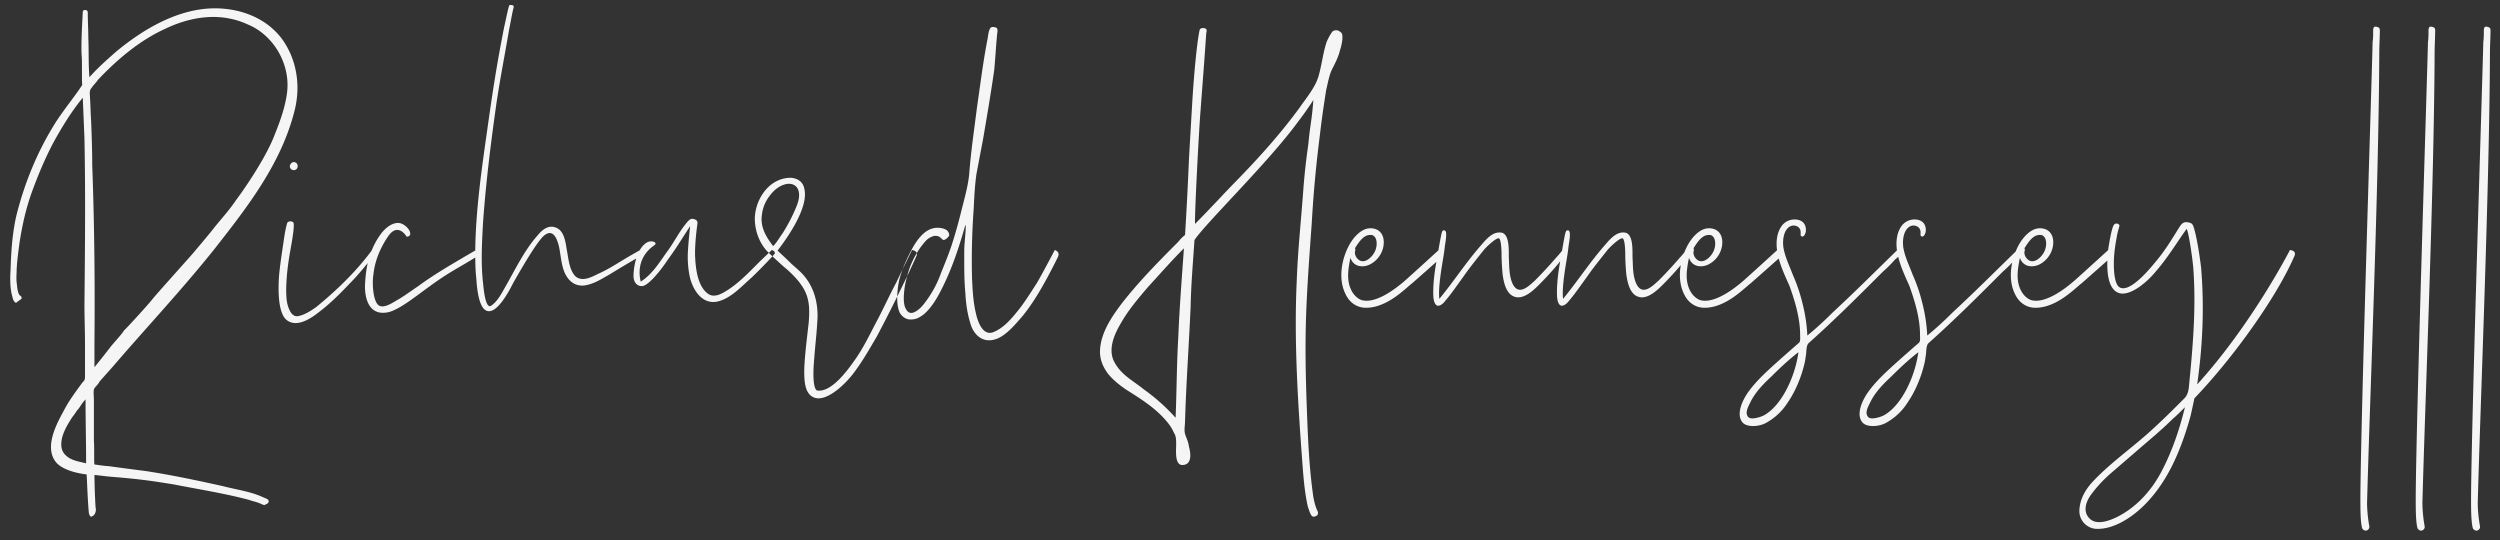 <svg xmlns="http://www.w3.org/2000/svg" width="162" height="35" fill="none">
                        <rect width="100%" height="100%" fill="#333333" stroke="none"/>
                        <path fill="#f5f5f5"
                            d="M5.364.792c-.072 1.296-.108 2.232-.072 2.808.036.288 0 1.584.036 1.908-.468.72-1.152 1.548-1.692 2.376-1.188 1.872-2.052 3.96-2.592 6.156-.252 1.152-.324 2.304-.36 3.456-.036.576-.036 1.188.108 1.692.036.144.072.324.18.396.072.072.108 0 .216-.072.036-.036.18-.108.216-.18 0-.144-.072-.144-.144-.216-.144-.216-.144-.576-.18-.792-.036-.324 0-.612 0-.9.036-.576.108-1.116.18-1.656.18-1.188.432-2.304.828-3.384.396-1.08.864-2.196 1.404-3.204.54-.972 1.152-1.98 1.872-2.844l.108 2.628c.072 3.6.036 7.164 0 10.764 0 .864.036 1.764.036 2.628v2.088c0 .144-.036.216-.18.36-.396.54-.828 1.116-1.152 1.728-.36.684-1.368 2.34-.576 3.384.324.432 1.116.72 2.016.828.036.72.072 1.764.144 2.52.036.072.036.18.144.216.036 0 .18-.072.216-.144a.568.568 0 00.072-.468 43.412 43.412 0 01-.072-2.088c.108 0 .612.072 1.008.108 1.8.144 2.592.252 4.14.504 1.656.324 3.276.576 4.896 1.008.18.072.396.108.576.18.108.036.18.072.252.108.144.036.108.072.216 0 .144-.036.288-.18.144-.324-.108-.072-.324-.144-.468-.216-.792-.324-1.62-.432-2.448-.648-1.62-.36-3.312-.72-4.968-.972-.828-.108-1.656-.216-2.448-.324-.216 0-.9-.108-.9-.108-.036-.036 0-1.116-.036-1.548V25.92c0-.216-.036-.468 0-.684.072-.18.288-.324.36-.504l.864-.972c2.196-2.556 4.5-5.004 6.624-7.668 2.088-2.664 4.284-5.472 5.148-8.892.432-1.656.144-3.42-.864-4.752C17.172 1.116 15.516.54 13.932.54c-2.268 0-4.5 1.224-6.408 2.808-.612.54-1.188 1.044-1.728 1.656-.072-.828-.036-1.692-.072-2.52 0-.54-.036-1.08-.036-1.62 0-.108 0-.18-.144-.216-.072 0-.18 0-.18.144zm4.5 18.612c-.252.324-1.728 1.944-1.836 2.016 0 .072-.612.756-.828 1.008-.072.108-.9 1.152-1.08 1.368v-1.44c.036-3.888 0-7.776-.144-11.664 0-.972-.036-1.944-.072-2.88-.036-.468-.036-.972-.072-1.476 0-.216-.072-.468.108-.648.108-.18.288-.324.396-.504 1.26-1.332 2.7-2.556 4.356-3.312 1.656-.792 3.564-1.116 5.364-.288 1.656.684 2.736 2.52 2.556 4.32-.108.972-.432 1.872-.792 2.772-.612 1.656-2.268 3.96-2.52 4.284-.432.648-.9 1.152-1.368 1.728-.216.288-.792.972-1.368 1.656-.108.144-2.484 2.772-2.7 3.06zm-4.32 6.48c0 1.404.036 2.772.036 4.14-.432-.108-.936-.18-1.26-.468-.396-.324-.396-.756-.288-1.224.144-.504.396-.9.648-1.296.18-.216.288-.432.432-.576.144-.216.252-.396.432-.576zm13.06-11.412a6.92 6.92 0 00-.18.864c-.108.756-.216 1.368-.324 2.34-.072.756-.144 2.484.432 3.024.648.576 1.584-.036 2.124-.468.72-.54 1.368-1.188 2.016-1.872.54-.54 1.116-1.26 1.584-1.836.036-.072.18-.216-.144-.324-1.008 1.368-2.304 2.628-3.636 3.708-.36.252-.756.504-1.152.576-.396.072-.576-.36-.684-.72-.18-.648-.072-1.98.072-2.916.072-.504.18-1.008.252-1.512.036-.252.072-.504.072-.72 0-.144 0-.216-.108-.252-.072-.036-.288-.036-.324.108zm.288-3.492c.18.108.324 0 .36-.072.072-.144.036-.288-.072-.36-.144-.108-.324 0-.36.108a.234.234 0 00.072.324zm7.457 4.356c.144 0 .324-.072.18-.396a1.094 1.094 0 00-.468-.432c-.468-.216-1.044.18-1.404.684-.936 1.296-.972 2.7-1.008 3.348 0 .864.288 1.944 1.512 1.692.756-.18 1.836-1.08 2.7-1.692 1.224-.9 1.872-1.188 3.024-1.908.252-.144.216-.288-.036-.432-1.224.72-2.628 1.512-3.744 2.34-.432.288-.864.612-1.296.864-.324.18-1.008.684-1.332.324-.324-.36-.36-1.44-.288-1.872.036-.288.108-1.296.972-2.556.576-.828 1.08-.144 1.188.036zM33.028.324c-.072.036-.18.648-.36 1.44-.504 2.556-.756 4.248-1.116 6.804-.36 2.52-.72 5.076-.756 7.632 0 .648 0 1.26.072 1.872.036.576.144 1.728.576 2.016.684.468 1.584-1.296 1.836-1.8.684-1.188 1.548-2.664 1.98-3.024.612-.504.864.288.972.756.108.54.144 1.152.36 1.656.252.54.648.864 1.224.828.612-.072 1.116-.396 1.62-.684.54-.324 1.476-.9 2.016-1.188.288-.18.288-.324.036-.432 0 0-.828.468-1.116.648-.54.324-1.044.648-1.62.9-.432.216-1.044.54-1.476.144-.396-.432-.432-1.116-.54-1.656-.072-.432-.144-1.188-.612-1.44-.54-.288-.972.072-1.296.468-.828.936-1.404 2.124-2.016 3.204-.252.432-.54 1.044-.972 1.332-.396.288-.504-1.152-.54-1.476-.144-1.26-.072-2.592 0-3.888.18-2.556.504-5.148.864-7.704.288-1.908.504-2.916.828-4.824.072-.324.216-1.188.288-1.404.036-.18-.072-.18-.252-.18zm11.696 14.328a28.717 28.717 0 00-.144 1.584c-.036.54 0 1.116.108 1.656.18.828.756 1.836 1.764 1.656.864-.18 1.548-.936 2.196-1.512.36-.324 1.368-1.368 1.512-1.548.108-.108.036-.216-.144-.288 0 0-.72.684-.864.828-.612.612-1.296 1.332-2.052 1.8-.288.18-.756.468-1.152.252-.72-.432-.864-1.62-.9-2.376-.036-.504.036-1.44.144-2.196.036-.252-.144-.288-.288-.324-.18-.036-.324.144-.468.324-.468.576-.792 1.26-1.26 1.872-.504.72-.936 1.404-1.656 1.872-.18-.72-.072-1.62.756-2.268.144-.108.288-.18.144-.288-.108-.072-.324-.072-.468 0-.684.36-.9 1.584-.9 2.196 0 .288.144.648.54.648.432 0 1.296-1.116 1.692-1.728.54-.72.936-1.404 1.44-2.16zm6.527-3.132c.504.036.792.324.864.684.324 1.224-1.116 3.24-1.728 4.032.252.252.468.432.756.72.324.324.72.612 1.008.972.576.72.828 1.584.828 2.556-.036.972-.144 1.764-.216 2.736-.144 1.584.036 2.088.216 2.088.9.108 1.908-1.26 2.412-1.98.54-.756.936-1.584 1.368-2.412.468-.864.864-1.764 1.332-2.628.18-.396 1.008-2.088 1.008-2.088.36.072.36.252.252.468a59.095 59.095 0 01-.828 1.764 99.979 99.979 0 01-1.692 3.348c-.504.864-.972 1.692-1.584 2.484-.504.648-1.656 1.764-2.448 1.512-.684-.216-.684-1.152-.684-1.836.036-.972.18-2.052.288-3.024.072-.936.072-1.692-.504-2.484-.252-.36-.576-.684-.9-.972-.36-.288-1.188-1.08-1.224-1.116-.576-.576-.864-1.404-.864-2.196.036-1.26.936-2.628 2.34-2.628zM50.1 15.948c.252-.252.396-.54.612-.828.36-.576.684-1.188.936-1.836.504-1.332-.504-1.8-1.476-.936-.432.432-.72.936-.792 1.512-.144.828.252 1.476.72 2.088zm18.25.252s-.791 1.512-1.151 2.124c-.396.612-.792 1.26-1.26 1.836-.432.54-.936 1.116-1.584 1.368-.684.252-1.008-.72-1.116-1.224-.18-.756-.216-1.512-.252-2.304-.036-1.476 0-2.988.108-4.464.036-.756.072-1.512.18-2.268L63.706 9c.252-1.476.504-2.952.72-4.464.072-.756.108-1.476.18-2.232 0-.108.072-.36 0-.468-.036-.072-.288-.108-.36-.072-.18.072-.216.576-.252.756-.288 1.476-.468 2.952-.684 4.428-.18 1.44-.396 2.88-.504 4.32-.072.756-.288 1.512-.468 2.232-.18.72-.36 1.404-.576 2.088-.216.72-.504 1.404-.792 2.124a6.932 6.932 0 01-.936 1.764c-.18.252-.396.54-.72.72-.252.144-.468.108-.612-.18-.252-.396-.108-1.476.072-2.088a5.58 5.58 0 01.936-1.98c.18-.216.36-.504.684-.612.144-.072.288-.072.468 0 .072.036.216.216.288.216.108 0 .36-.216.36-.324a.43.43 0 00-.18-.324c-.216-.144-.612-.18-.864-.108-.648.144-1.116.864-1.404 1.404-.324.612-.612 1.26-.792 1.944-.144.684-.216 1.584.036 2.124.144.252.432.468.756.432.324 0 .54-.144.792-.324.504-.432.864-1.044 1.152-1.62.684-1.332 1.152-2.772 1.548-4.176.072 0-.036.936-.036 1.044-.036.36-.036.684-.036 1.044 0 .756 0 1.548.072 2.304.036.72.144 1.476.396 2.196.252.612.792 1.044 1.512.828.54-.144 1.08-.684 1.512-1.188 1.008-1.08 1.908-2.808 2.556-4.104.108-.216.108-.396-.18-.504zM86.872 2.088c-.144-.144-.36-.18-.54-.036a3.75 3.75 0 00-.36.648c-.252.756-.325 1.548-.54 2.268-.216.72-.828 1.44-1.224 2.016-1.26 1.728-2.7 3.312-4.176 4.824-.469.468-1.693 1.8-2.593 2.7-.035-.576.252-6.12.36-7.38.108-1.476.252-3.276.36-4.896 0-.144.108-.324-.072-.396-.144-.036-.323-.036-.36.144-.216 1.08-.395 3.42-.468 4.644-.072 1.224-.143 2.448-.215 3.708a234.925 234.925 0 01-.253 4.896 2.444 2.444 0 00-.431.432c-1.404 1.404-2.593 2.628-3.636 3.96-.684.9-1.368 1.908-1.44 3.024-.037.576.144 1.044.468 1.512.323.432.828.828 1.26 1.116.972.612 1.944 1.224 2.663 2.124.144.18.288.396.396.648.145.216.145.468.145.756 0 .36-.109 1.332.395 1.332.612 0 .576-.684.433-1.188-.037-.324-.18-.576-.253-.828-.072-.252 0-.576 0-.828.072-2.448.252-4.932.36-7.38.036-1.548.144-2.772.252-4.356.72-1.08 4.788-5.04 6.66-7.596.36-.468.72-.972 1.044-1.476-.107 1.404-.215 1.62-.323 2.844a42.463 42.463 0 00-.325 2.916c-.144 2.016-.36 3.96-.431 5.976-.18 3.888.072 7.812.36 11.7.072.972.144 1.944.36 2.916.072.18.18.648.36.648.072 0 .36-.036.287-.324-.18-.36-.252-.756-.288-.936-.287-1.98-.36-3.996-.431-5.94-.072-1.98-.108-3.924-.037-5.94.072-1.908.216-3.852.36-5.832.108-1.944.288-3.888.54-5.832.109-.972.252-1.908.397-2.844.108-.432.18-.9.36-1.296.215-.432.431-.828.54-1.296.072-.18.288-1.044.036-1.152zM76.359 21.744c-.108 1.764-.108 3.564-.18 5.328a12.467 12.467 0 00-2.053-1.836c-.755-.612-1.547-.972-1.98-1.908-.323-.792.073-1.692.504-2.412.468-.828 1.116-1.584 1.728-2.304.793-.864 1.513-1.692 2.34-2.52-.108 1.584-.288 3.816-.36 5.652zm17.017-5.04c.216-.216.072-.432-.144-.504 0 0-1.656 1.512-1.944 1.764-.54.504-1.908 1.656-2.916 1.512-.324-.036-.612-.324-.756-.576-.396-.684-.252-1.476-.108-2.196.216.648.9.648 1.332.396.504-.288.828-.828.828-1.404s-.36-.936-.936-.9c-.54.036-1.008.576-1.26 1.008-.54.936-.792 2.304-.252 3.312.252.504.72.828 1.296.828 1.368 0 2.52-1.224 2.988-1.584.252-.216 1.548-1.368 1.872-1.656zm-5.58-.612c.216-.324.504-.828.936-.864.468-.072.54.504.432.864-.108.504-.864 1.26-1.296.54a.667.667 0 01-.072-.252c0-.108.072-.216 0-.288zm5.474 3.276c-.072-.576.072-1.548.18-2.232.072-.432.144-.828.18-1.224.036-.18.144-.828.036-.936-.036-.072-.18-.072-.216.036-.072.144-.252 1.296-.324 1.692-.144.756-.252 1.512-.252 2.268 0 .18 0 .72.252.828.216.072.468-.216.54-.324.324-.36.792-1.044 1.188-1.584.396-.576.9-1.188 1.296-1.692.18-.216.792-.792.972-.756.144.036.18.684.18 1.116 0 .36.036.9.072 1.26.072.468.216 1.224.756 1.404.576.216 1.224-.396 1.584-.756.576-.576 1.224-1.296 1.584-1.8.144-.216.216-.36-.036-.468 0 0-.288.36-.432.504-.432.504-.9 1.008-1.368 1.476-.396.36-1.008.972-1.404.288-.288-.54-.252-1.224-.288-1.836 0-.468.036-1.404-.432-1.548-.648-.144-1.116.54-1.476.936-.9 1.044-1.728 2.304-2.592 3.348zm8.016 0c-.072-.576.072-1.548.18-2.232.072-.432.144-.828.18-1.224.036-.18.144-.828.036-.936-.036-.072-.18-.072-.216.036-.072.144-.252 1.296-.324 1.692-.144.756-.252 1.512-.252 2.268 0 .18 0 .72.252.828.216.072.468-.216.54-.324.324-.36.792-1.044 1.188-1.584.396-.576.9-1.188 1.296-1.692.18-.216.792-.792.972-.756.144.036.18.684.18 1.116 0 .36.036.9.072 1.26.072.468.216 1.224.756 1.404.576.216 1.224-.396 1.584-.756.576-.576 1.224-1.296 1.584-1.8.144-.216.216-.36-.036-.468 0 0-.288.36-.432.504-.432.504-.9 1.008-1.368 1.476-.396.36-1.008.972-1.404.288-.288-.54-.252-1.224-.288-1.836 0-.468.036-1.404-.432-1.548-.648-.144-1.116.54-1.476.936-.9 1.044-1.728 2.304-2.592 3.348zm14.028-2.664c.216-.216.072-.432-.144-.504 0 0-1.656 1.512-1.944 1.764-.54.504-1.908 1.656-2.916 1.512-.324-.036-.612-.324-.756-.576-.396-.684-.252-1.476-.108-2.196.216.648.9.648 1.332.396.504-.288.828-.828.828-1.404s-.36-.936-.936-.9c-.54.036-1.008.576-1.26 1.008-.54.936-.792 2.304-.252 3.312.252.504.72.828 1.296.828 1.368 0 2.52-1.224 2.988-1.584.252-.216 1.548-1.368 1.872-1.656zm-5.58-.612c.216-.324.504-.828.936-.864.468-.072.54.504.432.864-.108.504-.864 1.26-1.296.54a.667.667 0 01-.072-.252c0-.108.072-.216 0-.288zm6.986-.792c.144.108.252-.108.288-.252.036-.144.072-.792-.684-.828-.324 0-.576.108-.792.324-.468.54-.468 1.332-.324 1.98.144.684.468 1.368.756 2.016.36 1.008.684 2.088.684 3.168 0 .144.036.396-.072.504-.54.468-1.44 1.26-1.944 1.728-.504.468-1.008.972-1.404 1.548-.36.54-.72 1.368-.324 1.872.288.36 1.116.288 1.548.036a3.828 3.828 0 001.404-1.332c.396-.576.684-1.224.9-1.872.108-.36.216-.72.252-1.08.072-.288 0-.72.216-.9 1.656-1.476 3.204-3.024 4.788-4.608.288-.252.54-.504.792-.792.108-.072.54-.432.144-.612-1.368 1.332-2.808 2.772-4.212 4.068a21.33 21.33 0 01-1.62 1.476 10.44 10.44 0 00-.324-2.124 10.605 10.605 0 00-.612-1.8c-.216-.576-.504-1.152-.612-1.764-.072-.468 0-1.188.468-1.404a.506.506 0 01.504.072c.252.216.072.54.18.576zm-.18 7.524a7.506 7.506 0 01-.792 2.448c-.324.612-.792 1.26-1.404 1.62-.252.144-.864.324-1.044.144-.252-.252-.036-.648.108-.936.324-.684.864-1.224 1.404-1.728.54-.54 1.116-1.08 1.728-1.548zm7.949-7.524c.144.108.252-.108.288-.252.036-.144.072-.792-.684-.828-.324 0-.576.108-.792.324-.468.54-.468 1.332-.324 1.98.144.684.468 1.368.756 2.016.36 1.008.684 2.088.684 3.168 0 .144.036.396-.072.504-.54.468-1.44 1.26-1.944 1.728-.504.468-1.008.972-1.404 1.548-.36.54-.72 1.368-.324 1.872.288.36 1.116.288 1.548.036a3.828 3.828 0 001.404-1.332c.396-.576.684-1.224.9-1.872.108-.36.216-.72.252-1.08.072-.288 0-.72.216-.9 1.656-1.476 3.204-3.024 4.788-4.608.288-.252.54-.504.792-.792.108-.072.54-.432.144-.612-1.368 1.332-2.808 2.772-4.212 4.068a21.33 21.33 0 01-1.62 1.476 10.44 10.44 0 00-.324-2.124 10.605 10.605 0 00-.612-1.8c-.216-.576-.504-1.152-.612-1.764-.072-.468 0-1.188.468-1.404a.506.506 0 01.504.072c.252.216.072.54.18.576zm-.18 7.524a7.506 7.506 0 01-.792 2.448c-.324.612-.792 1.26-1.404 1.62-.252.144-.864.324-1.044.144-.252-.252-.036-.648.108-.936.324-.684.864-1.224 1.404-1.728.54-.54 1.116-1.08 1.728-1.548zm12.45-6.12c.216-.216.072-.432-.144-.504 0 0-1.656 1.512-1.944 1.764-.54.504-1.908 1.656-2.916 1.512-.324-.036-.612-.324-.756-.576-.396-.684-.252-1.476-.108-2.196.216.648.9.648 1.332.396.504-.288.828-.828.828-1.404s-.36-.936-.936-.9c-.54.036-1.008.576-1.26 1.008-.54.936-.792 2.304-.252 3.312.252.504.72.828 1.296.828 1.368 0 2.52-1.224 2.988-1.584.252-.216 1.548-1.368 1.872-1.656zm-5.58-.612c.216-.324.504-.828.936-.864.468-.072.54.504.432.864-.108.504-.864 1.26-1.296.54a.667.667 0 01-.072-.252c0-.108.072-.216 0-.288zm4.754 18.18c1.008 0 2.088-.648 2.916-1.44.828-.792 1.476-1.764 1.98-2.808.468-.972.828-2.016 1.116-3.06.072-.288.252-1.152.252-1.152 2.52-2.628 5.328-6.552 6.48-9.216.108-.252-.036-.36-.288-.396 0 0-2.448 4.788-6.012 8.712.36-2.52.468-5.04.252-7.596-.072-.576-.252-1.872-.468-2.556-.072-.252-.144-.324-.432-.36-.324-.036-.432.216-.576.432-.468.756-.864 1.404-1.404 2.052-.324.396-1.728 2.16-2.412 1.728-.324-.216-.36-1.08-.36-1.512 0-.576.072-1.116.18-1.692.036-.252.108-.504.18-.756.036-.144-.252-.252-.36-.072-.144.18-.324 1.296-.36 1.548-.072.612-.252 2.484.648 2.844.72.288 1.872-.684 2.448-1.404.756-.864 1.332-1.836 1.98-2.736.144.216.396 2.052.432 2.52.18 2.448 0 4.824-.252 7.38-.036.36-.036.792-.324 1.08-.792.792-1.62 1.62-2.484 2.376-1.152 1.008-2.412 1.908-3.456 3.024-.468.504-.828 1.116-.864 1.836a1.158 1.158 0 001.188 1.224zm5.652-7.884c-.36 1.476-.864 2.952-1.584 4.284-.648 1.188-1.584 2.196-2.772 2.808-.504.252-1.332.576-1.8.144-.504-.468-.252-1.152.108-1.62a8.641 8.641 0 011.368-1.44c.54-.468 1.044-.9 1.584-1.368.828-.72 1.584-1.332 2.34-2.088.108-.072.504-.468.756-.72zm11.944 7.704a9.326 9.326 0 01-.144-1.476c.18-6.768.756-20.34.792-29.16 0-.54.036-1.008.036-1.512 0-.144-.108-.216-.324-.216-.108.036-.108.18-.108.288 0 .288 0 .432-.036.72-.036 1.944-.756 23.976-.792 29.484 0 .756 0 1.548.108 1.98 0 .036.108.216.288.18.108-.036.216-.144.18-.288zm3.586 0a9.326 9.326 0 01-.144-1.476c.18-6.768.756-20.34.792-29.16 0-.54.036-1.008.036-1.512 0-.144-.108-.216-.324-.216-.108.036-.108.18-.108.288 0 .288 0 .432-.036.72-.036 1.944-.756 23.976-.792 29.484 0 .756 0 1.548.108 1.98 0 .036.108.216.288.18.108-.036.216-.144.18-.288zm3.586 0a9.326 9.326 0 01-.144-1.476c.18-6.768.756-20.34.792-29.16 0-.54.036-1.008.036-1.512 0-.144-.108-.216-.324-.216-.108.036-.108.18-.108.288 0 .288 0 .432-.036.72-.036 1.944-.756 23.976-.792 29.484 0 .756 0 1.548.108 1.98 0 .036.108.216.288.18.108-.036.216-.144.18-.288z" />
                    </svg>